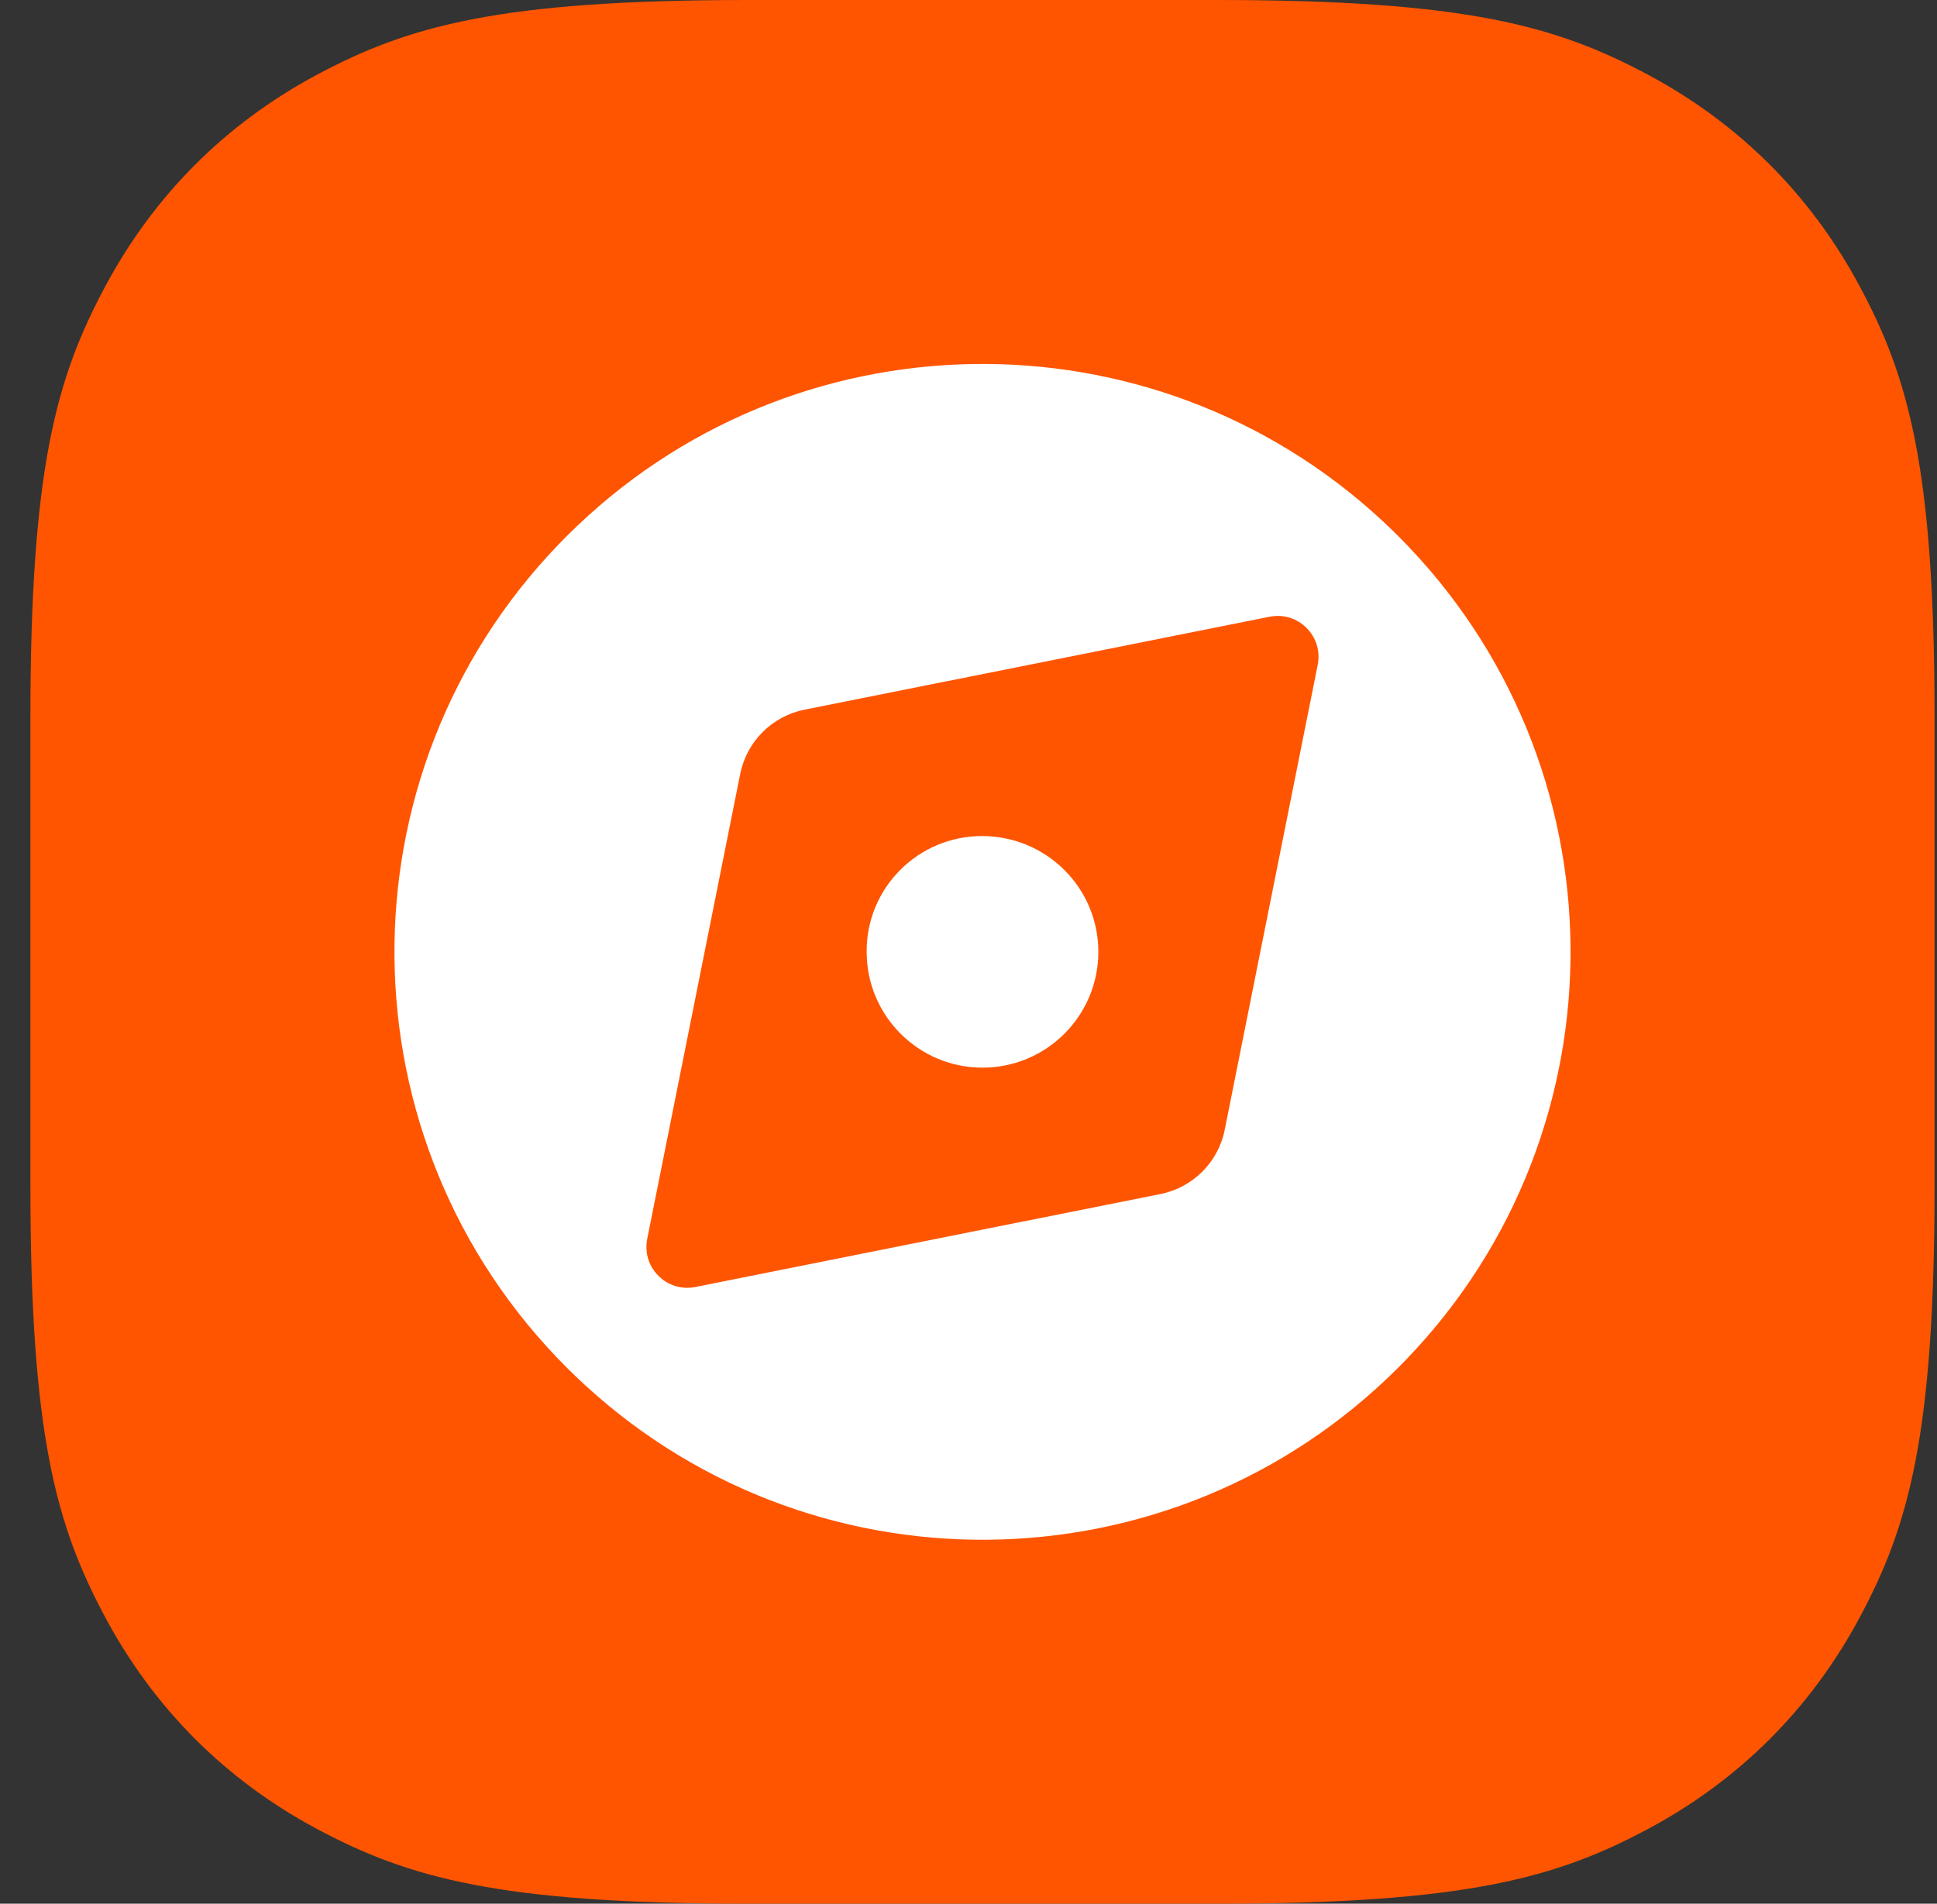 <svg width="59" height="58" viewBox="0 0 59 58" fill="none" xmlns="http://www.w3.org/2000/svg">
<rect x="0" y="0" width="59" height="58" fill="#333333" stroke="none"/>
<path fill-rule="evenodd" clip-rule="evenodd" d="M22.795 0L37.058 0C44.662 0 47.42 0.792 50.2 2.278C52.98 3.765 55.161 5.947 56.648 8.727C58.135 11.507 58.926 14.264 58.926 21.868V36.132C58.926 43.736 58.135 46.493 56.648 49.273C55.161 52.053 52.98 54.235 50.2 55.721C47.42 57.208 44.662 58 37.058 58H22.795C15.191 58 12.433 57.208 9.653 55.721C6.873 54.235 4.692 52.053 3.205 49.273C1.718 46.493 0.926 43.736 0.926 36.132L0.926 21.868C0.926 14.264 1.718 11.507 3.205 8.727C4.692 5.947 6.873 3.765 9.653 2.278C12.433 0.792 15.191 0 22.795 0Z" fill="#FF5500"/>
<path fill-rule="evenodd" clip-rule="evenodd" d="M42.354 16.102L42.592 16.335C49.508 23.252 49.586 34.416 42.825 41.428L42.592 41.665C35.675 48.582 24.511 48.66 17.499 41.898L17.261 41.665C10.345 34.748 10.267 23.584 17.028 16.572L17.261 16.335C24.099 9.497 35.089 9.343 42.114 15.874L42.354 16.102ZM40.137 20.256C40.311 19.383 39.543 18.615 38.671 18.79L24.504 21.622C23.517 21.819 22.746 22.59 22.547 23.577L19.714 37.744C19.54 38.617 20.31 39.387 21.183 39.21L35.35 36.378C36.334 36.181 37.107 35.41 37.304 34.423L40.137 20.256ZM29.912 25.472C31.874 25.472 33.455 27.052 33.455 29C33.455 30.948 31.874 32.528 29.927 32.528C27.979 32.528 26.398 30.948 26.398 29C26.384 27.052 27.965 25.472 29.912 25.472Z" fill="white"/>
</svg>
